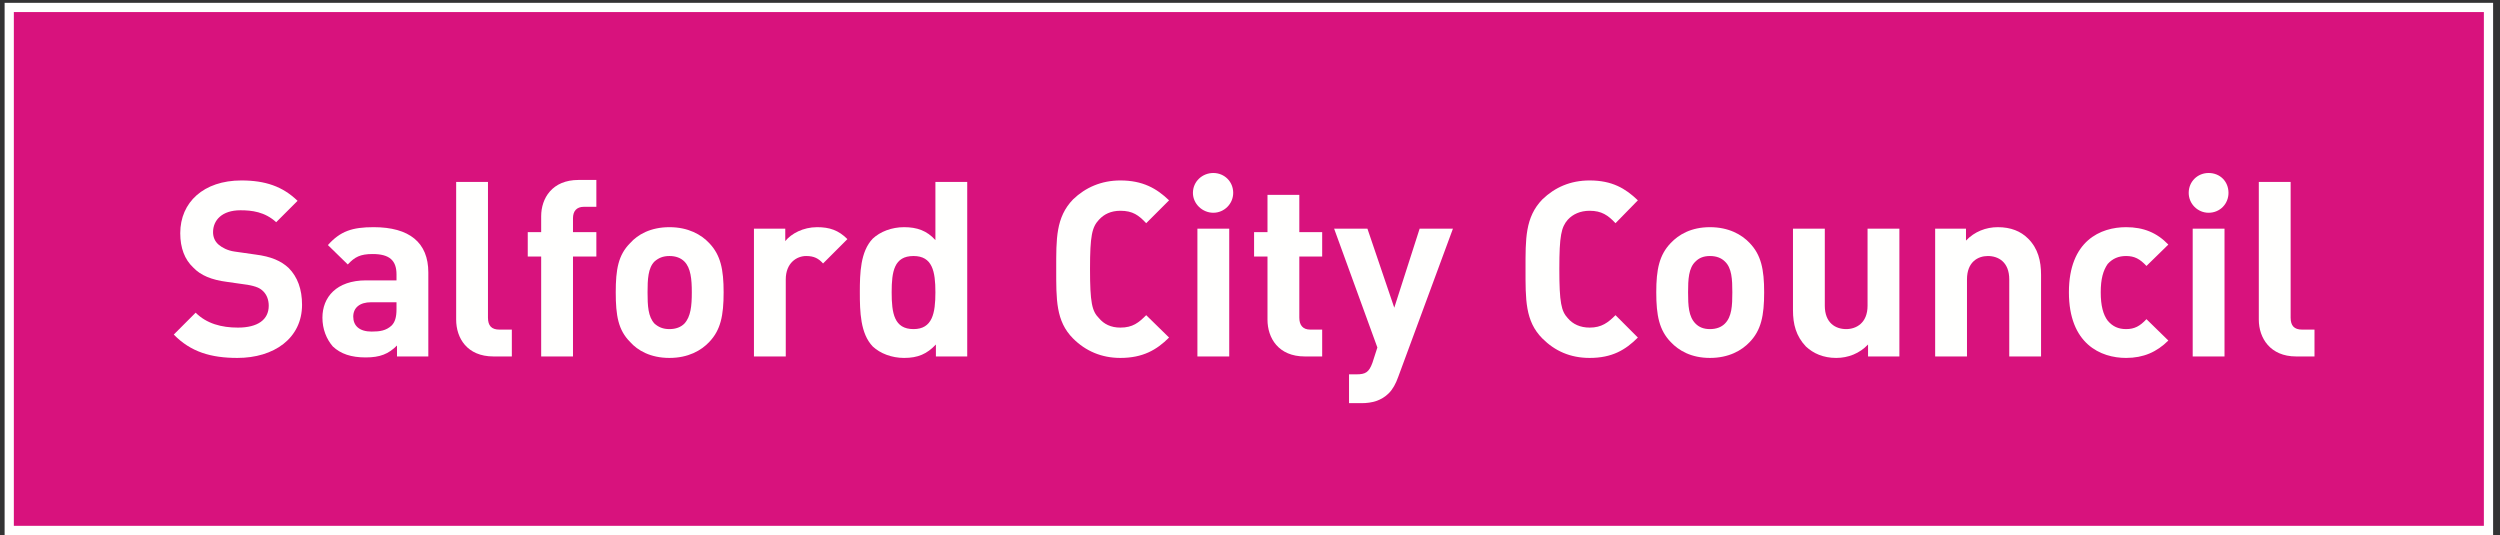 <?xml version="1.0" encoding="UTF-8"?>
<svg width="271px" height="58px" viewBox="0 0 271 58" version="1.1" xmlns="http://www.w3.org/2000/svg" xmlns:xlink="http://www.w3.org/1999/xlink">
    <rect x="0" y="0" width="271" height="58" fill="#333333" stroke="none"/>
    <!-- Generator: sketchtool 61.2 (101010) - https://sketch.com -->
    <title>A8A7A3AC-1791-49BD-A0D8-11269679824E</title>
    <desc>Created with sketchtool.</desc>
    <g id="Flexible-Inner" stroke="none" stroke-width="1" fill="none" fill-rule="evenodd">
        <g id="Flexible-Inner-Template---Design" transform="translate(-1413, -4530)">
            <g id="footer" transform="translate(0, 4447)">
                <g transform="translate(0, -1)" id="salford-logo">
                    <g transform="translate(1414, 84)">
                        <polygon id="Fill-1" fill="#D8127D" points="-2.84217094e-14 57.5 268.752 57.5 268.752 0.807 -2.84217094e-14 0.807"></polygon>
                        <polygon id="Stroke-2" stroke="#FFFFFE" points="-2.84217094e-14 57.5 268.752 57.5 268.752 0.807 -2.84217094e-14 0.807"></polygon>
                        <path d="M24.736,38.799 C21.879,38.799 19.67,38.152 17.838,36.266 L20.209,33.894 C21.394,35.082 23.011,35.512 24.79,35.512 C26.945,35.512 28.131,34.65 28.131,33.141 C28.131,32.494 27.915,31.955 27.538,31.578 C27.161,31.201 26.73,31.039 25.868,30.877 L23.604,30.555 C21.934,30.339 20.748,29.853 19.939,28.991 C19.023,28.129 18.539,26.89 18.539,25.273 C18.539,21.932 21.071,19.561 25.167,19.561 C27.754,19.561 29.64,20.207 31.256,21.77 L28.939,24.087 C27.7,22.955 26.299,22.794 25.059,22.794 C23.065,22.794 22.095,23.871 22.095,25.165 C22.095,25.65 22.257,26.135 22.688,26.512 C23.065,26.835 23.658,27.159 24.413,27.267 L26.676,27.59 C28.4,27.806 29.478,28.29 30.287,29.045 C31.256,30.016 31.742,31.363 31.742,33.033 C31.742,36.697 28.67,38.799 24.736,38.799" id="Fill-4" fill="#FFFFFE"></path>
                        <path d="M41.981,32.764 L39.232,32.764 C37.993,32.764 37.292,33.357 37.292,34.326 C37.292,35.297 37.939,35.943 39.286,35.943 C40.203,35.943 40.849,35.836 41.442,35.297 C41.819,34.92 41.981,34.381 41.981,33.517 L41.981,32.764 Z M42.035,38.639 L42.035,37.453 C41.119,38.369 40.203,38.746 38.64,38.746 C37.077,38.746 35.945,38.369 35.082,37.561 C34.382,36.752 33.951,35.674 33.951,34.434 C33.951,32.225 35.46,30.392 38.693,30.392 L41.981,30.392 L41.981,29.746 C41.981,28.237 41.226,27.537 39.394,27.537 C38.047,27.537 37.454,27.859 36.7,28.668 L34.544,26.566 C35.891,25.057 37.185,24.626 39.502,24.626 C43.382,24.626 45.43,26.297 45.43,29.53 L45.43,38.639 L42.035,38.639 L42.035,38.639 Z" id="Fill-5" fill="#FFFFFE"></path>
                        <path d="M52.489,38.639 C49.633,38.639 48.448,36.644 48.448,34.65 L48.448,19.722 L51.896,19.722 L51.896,34.434 C51.896,35.297 52.274,35.729 53.136,35.729 L54.483,35.729 L54.483,38.639 L52.489,38.639" id="Fill-6" fill="#FFFFFE"></path>
                        <path d="M61.112,27.806 L61.112,38.639 L57.663,38.639 L57.663,27.806 L56.208,27.806 L56.208,25.165 L57.663,25.165 L57.663,23.44 C57.663,21.5 58.849,19.507 61.705,19.507 L63.645,19.507 L63.645,22.417 L62.297,22.417 C61.489,22.417 61.112,22.902 61.112,23.656 L61.112,25.165 L63.645,25.165 L63.645,27.806 L61.112,27.806" id="Fill-7" fill="#FFFFFE"></path>
                        <path d="M73.184,28.345 C72.806,27.967 72.267,27.752 71.566,27.752 C70.866,27.752 70.381,27.967 69.95,28.345 C69.249,29.045 69.195,30.285 69.195,31.685 C69.195,33.141 69.249,34.326 69.95,35.082 C70.381,35.459 70.866,35.674 71.566,35.674 C72.267,35.674 72.806,35.459 73.184,35.082 C73.884,34.326 73.992,33.141 73.992,31.685 C73.992,30.285 73.884,29.045 73.184,28.345 Z M75.878,37.074 C75.016,37.99 73.615,38.799 71.566,38.799 C69.519,38.799 68.118,37.99 67.309,37.074 C66.016,35.781 65.747,34.219 65.747,31.685 C65.747,29.207 66.016,27.644 67.309,26.35 C68.118,25.434 69.519,24.626 71.566,24.626 C73.615,24.626 75.016,25.434 75.878,26.35 C77.117,27.644 77.441,29.207 77.441,31.685 C77.441,34.219 77.117,35.781 75.878,37.074 L75.878,37.074 Z" id="Fill-8" fill="#FFFFFE"></path>
                        <path d="M88.219,28.56 C87.734,28.021 87.249,27.752 86.387,27.752 C85.363,27.752 84.177,28.506 84.177,30.285 L84.177,38.639 L80.728,38.639 L80.728,24.788 L84.123,24.788 L84.123,26.135 C84.77,25.327 86.063,24.626 87.572,24.626 C88.919,24.626 89.89,24.95 90.859,25.919 L88.219,28.56" id="Fill-9" fill="#FFFFFE"></path>
                        <path d="M98.027,27.752 C95.925,27.752 95.656,29.422 95.656,31.685 C95.656,33.949 95.925,35.674 98.027,35.674 C100.075,35.674 100.398,33.949 100.398,31.685 C100.398,29.422 100.075,27.752 98.027,27.752 Z M100.452,38.639 L100.452,37.344 C99.482,38.369 98.512,38.799 97.003,38.799 C95.656,38.799 94.416,38.314 93.608,37.561 C92.261,36.158 92.206,33.787 92.206,31.685 C92.206,29.638 92.261,27.267 93.608,25.866 C94.416,25.111 95.656,24.626 97.003,24.626 C98.404,24.626 99.482,25.003 100.398,26.027 L100.398,19.722 L103.847,19.722 L103.847,38.639 L100.452,38.639 L100.452,38.639 Z" id="Fill-10" fill="#FFFFFE"></path>
                        <path d="M120.446,38.799 C118.398,38.799 116.673,38.045 115.326,36.697 C113.44,34.813 113.494,32.439 113.494,29.153 C113.494,25.919 113.44,23.548 115.326,21.608 C116.673,20.315 118.398,19.561 120.446,19.561 C122.871,19.561 124.379,20.423 125.727,21.716 L123.248,24.195 C122.439,23.333 121.793,22.848 120.446,22.848 C119.422,22.848 118.667,23.225 118.128,23.818 C117.374,24.626 117.158,25.542 117.158,29.153 C117.158,32.818 117.374,33.734 118.128,34.488 C118.667,35.135 119.422,35.512 120.446,35.512 C121.793,35.512 122.439,34.973 123.248,34.164 L125.727,36.59 C124.379,37.938 122.871,38.799 120.446,38.799" id="Fill-11" fill="#FFFFFE"></path>
                        <path d="M128.799,38.639 L132.248,38.639 L132.248,24.788 L128.799,24.788 L128.799,38.639 Z M130.523,23.063 C129.337,23.063 128.313,22.093 128.313,20.908 C128.313,19.668 129.337,18.752 130.523,18.752 C131.708,18.752 132.679,19.668 132.679,20.908 C132.679,22.093 131.708,23.063 130.523,23.063 L130.523,23.063 Z" id="Fill-12" fill="#FFFFFE"></path>
                        <path d="M140.439,38.639 C137.582,38.639 136.396,36.644 136.396,34.65 L136.396,27.806 L134.942,27.806 L134.942,25.165 L136.396,25.165 L136.396,21.123 L139.846,21.123 L139.846,25.165 L142.324,25.165 L142.324,27.806 L139.846,27.806 L139.846,34.434 C139.846,35.242 140.223,35.729 141.031,35.729 L142.324,35.729 L142.324,38.639 L140.439,38.639" id="Fill-13" fill="#FFFFFE"></path>
                        <path d="M150.57,40.848 C150.301,41.601 149.977,42.195 149.547,42.625 C148.738,43.434 147.715,43.703 146.582,43.703 L145.234,43.703 L145.234,40.578 L146.043,40.578 C147.014,40.578 147.391,40.363 147.768,39.338 L148.307,37.668 L143.619,24.788 L147.229,24.788 L150.139,33.357 L152.889,24.788 L156.498,24.788 L150.57,40.848" id="Fill-14" fill="#FFFFFE"></path>
                        <path d="M171.318,38.799 C169.217,38.799 167.547,38.045 166.199,36.697 C164.313,34.813 164.367,32.439 164.367,29.153 C164.367,25.919 164.313,23.548 166.199,21.608 C167.547,20.315 169.217,19.561 171.318,19.561 C173.744,19.561 175.199,20.423 176.545,21.716 L174.121,24.195 C173.313,23.333 172.611,22.848 171.318,22.848 C170.295,22.848 169.486,23.225 168.947,23.818 C168.246,24.626 168.031,25.542 168.031,29.153 C168.031,32.818 168.246,33.734 168.947,34.488 C169.486,35.135 170.295,35.512 171.318,35.512 C172.611,35.512 173.313,34.973 174.121,34.164 L176.545,36.59 C175.199,37.938 173.744,38.799 171.318,38.799" id="Fill-15" fill="#FFFFFE"></path>
                        <path d="M185.977,28.345 C185.6,27.967 185.061,27.752 184.359,27.752 C183.66,27.752 183.174,27.967 182.797,28.345 C182.043,29.045 181.988,30.285 181.988,31.685 C181.988,33.141 182.043,34.326 182.797,35.082 C183.174,35.459 183.66,35.674 184.359,35.674 C185.061,35.674 185.6,35.459 185.977,35.082 C186.73,34.326 186.785,33.141 186.785,31.685 C186.785,30.285 186.73,29.045 185.977,28.345 Z M188.672,37.074 C187.809,37.99 186.408,38.799 184.359,38.799 C182.313,38.799 180.965,37.99 180.102,37.074 C178.863,35.781 178.539,34.219 178.539,31.685 C178.539,29.207 178.863,27.644 180.102,26.35 C180.965,25.434 182.313,24.626 184.359,24.626 C186.408,24.626 187.809,25.434 188.672,26.35 C189.91,27.644 190.234,29.207 190.234,31.685 C190.234,34.219 189.91,35.781 188.672,37.074 L188.672,37.074 Z" id="Fill-16" fill="#FFFFFE"></path>
                        <path d="M201.496,38.639 L201.496,37.344 C200.58,38.314 199.342,38.799 198.049,38.799 C196.646,38.799 195.568,38.314 194.76,37.561 C193.684,36.428 193.359,35.135 193.359,33.625 L193.359,24.788 L196.809,24.788 L196.809,33.141 C196.809,35.027 197.994,35.674 199.125,35.674 C200.203,35.674 201.443,35.027 201.443,33.141 L201.443,24.788 L204.893,24.788 L204.893,38.639 L201.496,38.639" id="Fill-17" fill="#FFFFFE"></path>
                        <path d="M216.803,38.639 L216.803,30.285 C216.803,28.398 215.615,27.752 214.484,27.752 C213.406,27.752 212.221,28.398 212.221,30.285 L212.221,38.639 L208.771,38.639 L208.771,24.788 L212.113,24.788 L212.113,26.081 C213.029,25.111 214.27,24.626 215.563,24.626 C216.963,24.626 218.041,25.057 218.85,25.866 C219.928,26.943 220.25,28.29 220.25,29.8 L220.25,38.639 L216.803,38.639" id="Fill-18" fill="#FFFFFE"></path>
                        <path d="M229.467,38.799 C226.719,38.799 223.27,37.291 223.27,31.685 C223.27,26.081 226.719,24.626 229.467,24.626 C231.352,24.626 232.807,25.219 234.047,26.512 L231.676,28.83 C230.975,28.075 230.383,27.752 229.467,27.752 C228.658,27.752 228.012,28.021 227.473,28.614 C226.986,29.314 226.719,30.23 226.719,31.685 C226.719,33.141 226.986,34.111 227.473,34.758 C228.012,35.404 228.658,35.674 229.467,35.674 C230.383,35.674 230.975,35.35 231.676,34.596 L234.047,36.914 C232.807,38.152 231.352,38.799 229.467,38.799" id="Fill-19" fill="#FFFFFE"></path>
                        <path d="M236.688,38.639 L240.137,38.639 L240.137,24.788 L236.688,24.788 L236.688,38.639 Z M238.412,23.063 C237.227,23.063 236.256,22.093 236.256,20.908 C236.256,19.668 237.227,18.752 238.412,18.752 C239.652,18.752 240.568,19.668 240.568,20.908 C240.568,22.093 239.652,23.063 238.412,23.063 L238.412,23.063 Z" id="Fill-20" fill="#FFFFFE"></path>
                        <path d="M247.896,38.639 C245.094,38.639 243.855,36.644 243.855,34.65 L243.855,19.722 L247.305,19.722 L247.305,34.434 C247.305,35.297 247.682,35.729 248.543,35.729 L249.891,35.729 L249.891,38.639 L247.896,38.639" id="Fill-21" fill="#FFFFFE"></path>
                    </g>
                </g>
            </g>
        </g>
    </g>
</svg>